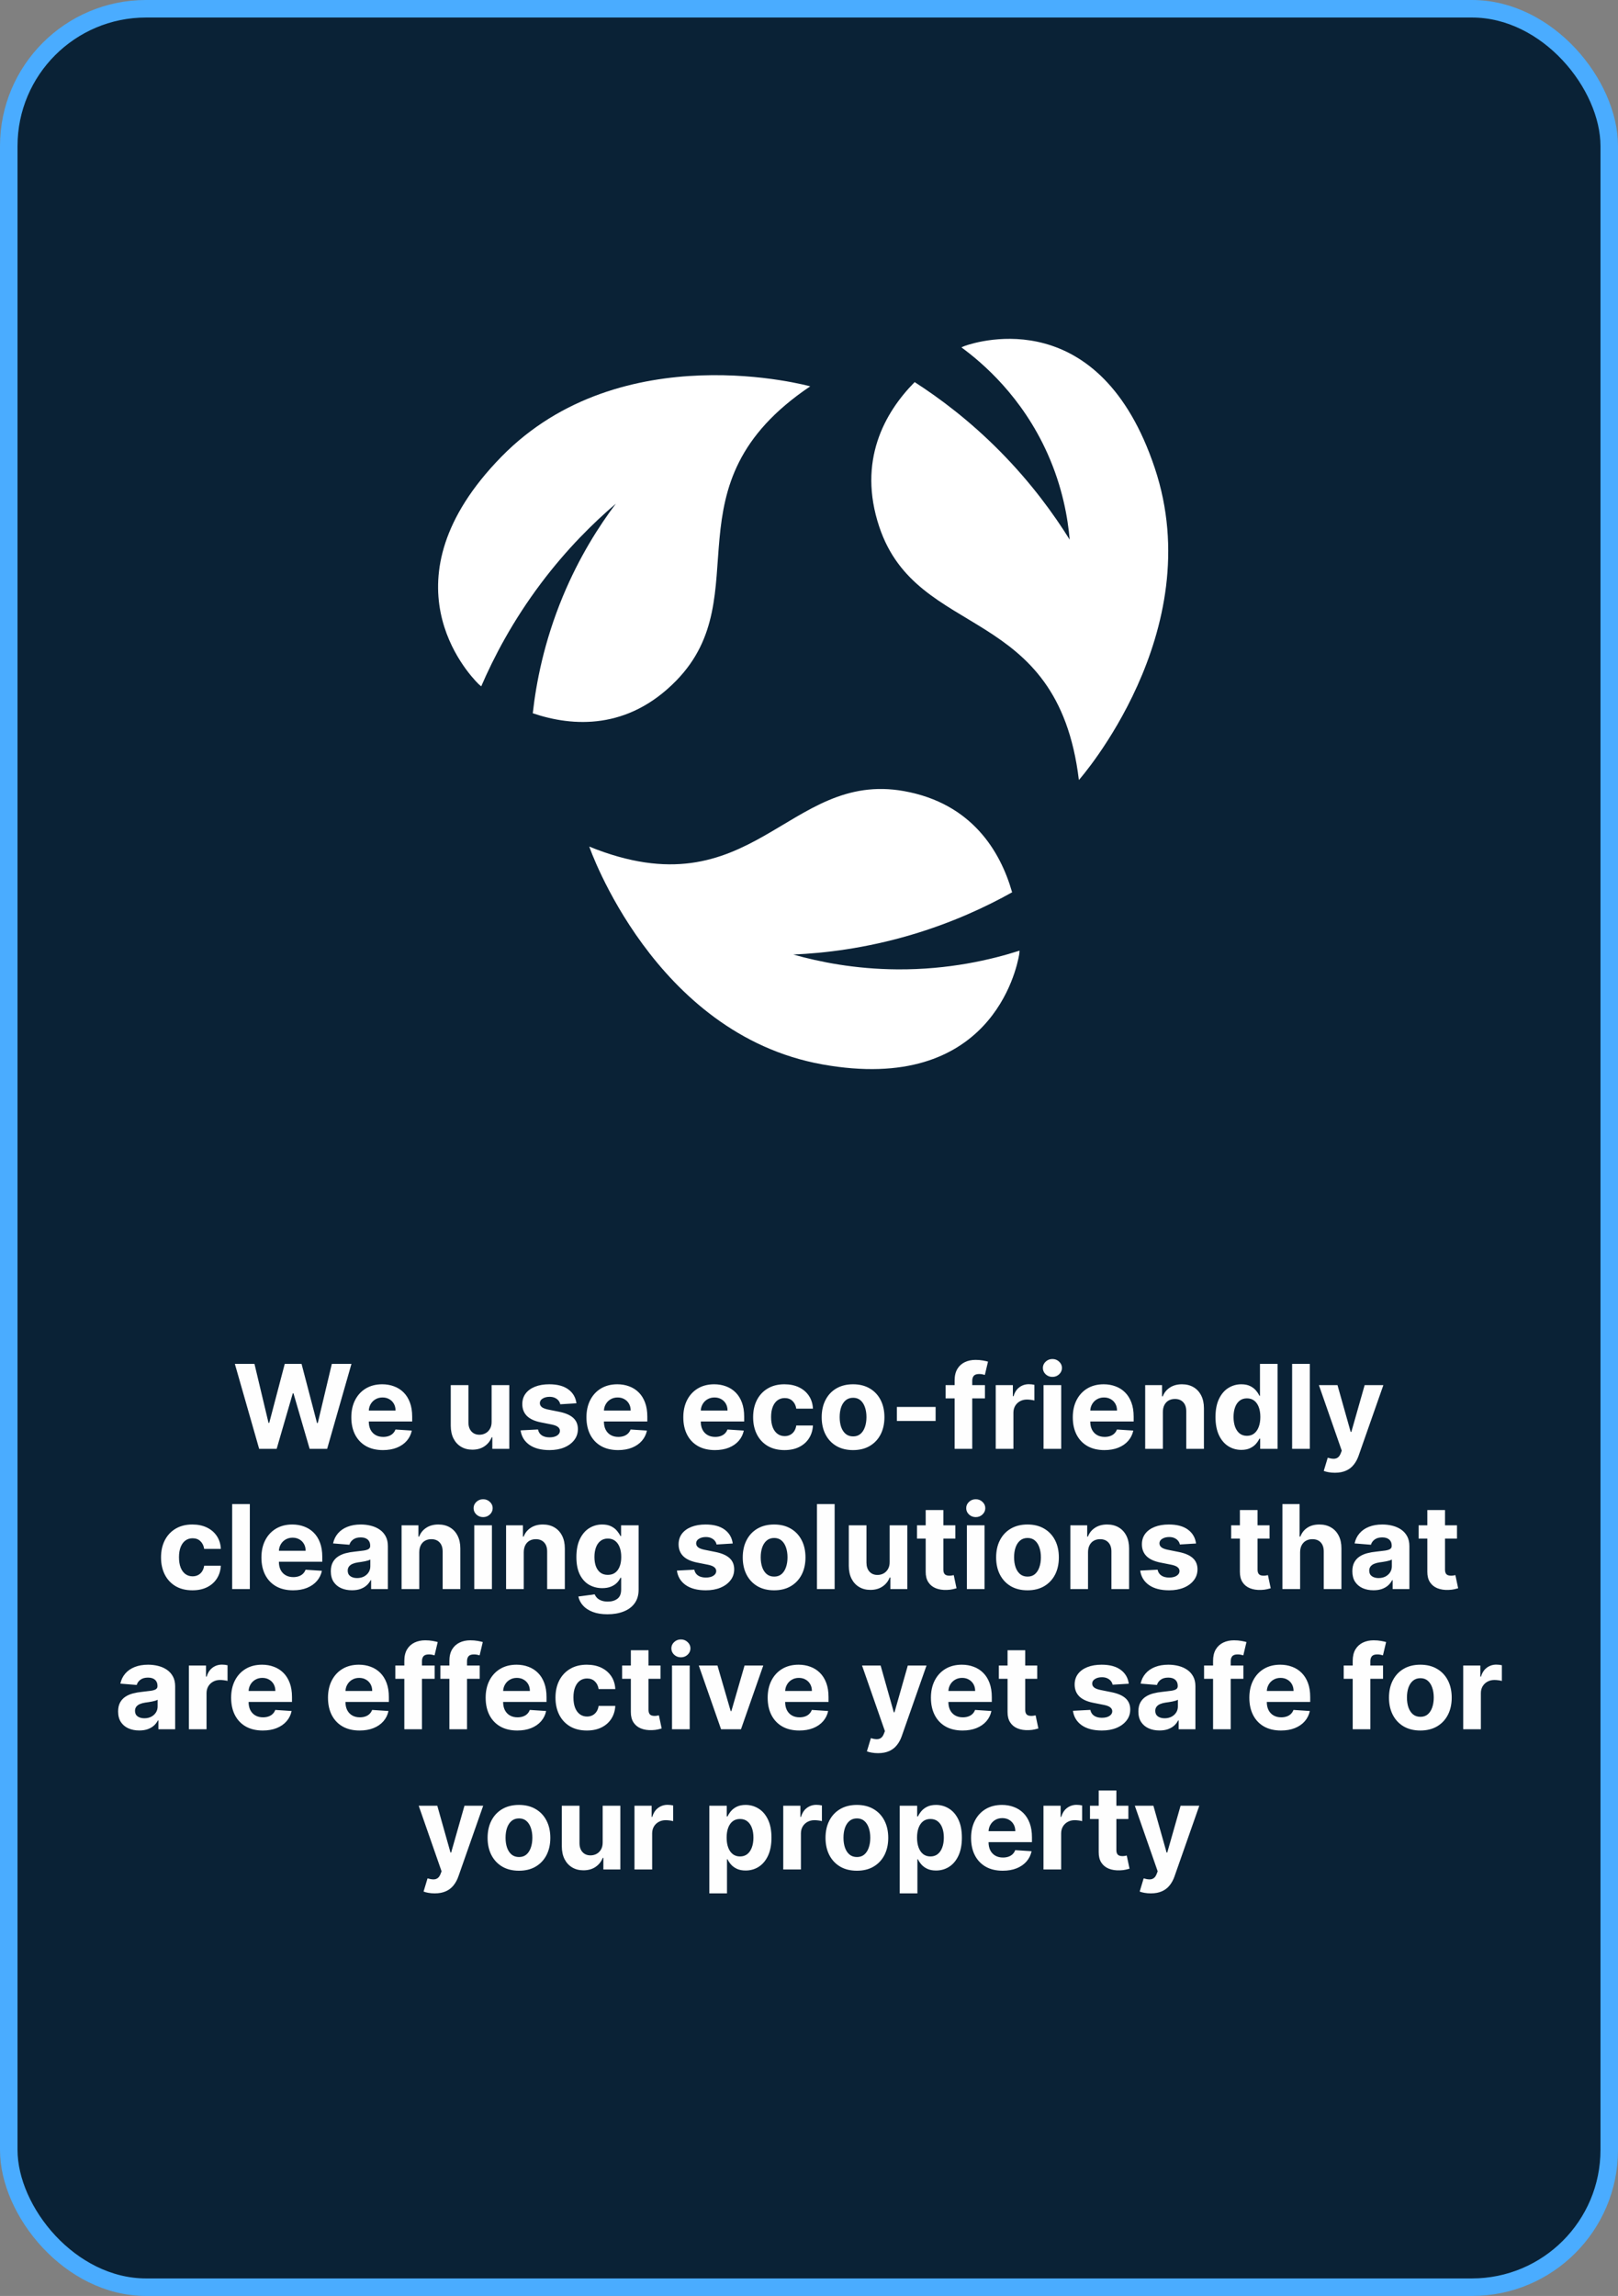 <svg width="277" height="393" viewBox="0 0 277 393" fill="none" xmlns="http://www.w3.org/2000/svg">
<rect x="0" y="0" width="277" height="393" fill="#808080" stroke="none"/>
<rect x="1.5" y="1.5" width="274" height="390" rx="23.5" fill="#0A2236" stroke="#4AACFF" stroke-width="3"/>
<path d="M44.367 248L40.205 233.455H43.564L45.972 243.561H46.092L48.749 233.455H51.625L54.274 243.582H54.402L56.81 233.455H60.169L56.007 248H53.01L50.24 238.49H50.126L47.364 248H44.367ZM65.558 248.213C64.436 248.213 63.47 247.986 62.66 247.531C61.855 247.072 61.235 246.423 60.799 245.585C60.364 244.742 60.146 243.746 60.146 242.595C60.146 241.473 60.364 240.488 60.799 239.641C61.235 238.793 61.848 238.133 62.639 237.659C63.434 237.186 64.367 236.949 65.437 236.949C66.157 236.949 66.827 237.065 67.447 237.297C68.072 237.524 68.617 237.867 69.081 238.327C69.549 238.786 69.914 239.364 70.174 240.06C70.435 240.751 70.565 241.561 70.565 242.489V243.32H61.353V241.445H67.717C67.717 241.009 67.622 240.623 67.433 240.287C67.243 239.951 66.981 239.688 66.644 239.499C66.313 239.304 65.927 239.207 65.487 239.207C65.028 239.207 64.62 239.314 64.265 239.527C63.915 239.735 63.64 240.017 63.441 240.372C63.242 240.723 63.141 241.113 63.136 241.544V243.327C63.136 243.866 63.235 244.333 63.434 244.726C63.638 245.119 63.924 245.422 64.294 245.635C64.663 245.848 65.101 245.955 65.608 245.955C65.944 245.955 66.251 245.907 66.531 245.812C66.81 245.718 67.049 245.576 67.248 245.386C67.447 245.197 67.599 244.965 67.703 244.69L70.501 244.875C70.359 245.547 70.068 246.134 69.627 246.636C69.192 247.134 68.628 247.522 67.937 247.801C67.251 248.076 66.457 248.213 65.558 248.213ZM84.164 243.355V237.091H87.19V248H84.285V246.018H84.171C83.925 246.658 83.515 247.171 82.942 247.56C82.374 247.948 81.681 248.142 80.862 248.142C80.132 248.142 79.491 247.976 78.937 247.645C78.383 247.313 77.95 246.842 77.637 246.232C77.329 245.621 77.173 244.889 77.168 244.037V237.091H80.194V243.497C80.199 244.141 80.371 244.65 80.712 245.024C81.053 245.398 81.51 245.585 82.083 245.585C82.448 245.585 82.789 245.502 83.106 245.337C83.423 245.166 83.679 244.915 83.873 244.584C84.072 244.252 84.169 243.843 84.164 243.355ZM98.686 240.202L95.916 240.372C95.869 240.135 95.767 239.922 95.611 239.733C95.455 239.539 95.249 239.385 94.993 239.271C94.742 239.153 94.442 239.094 94.091 239.094C93.623 239.094 93.227 239.193 92.905 239.392C92.583 239.586 92.422 239.847 92.422 240.173C92.422 240.434 92.526 240.654 92.735 240.834C92.943 241.014 93.3 241.158 93.807 241.267L95.782 241.665C96.842 241.883 97.633 242.233 98.154 242.716C98.675 243.199 98.935 243.833 98.935 244.619C98.935 245.334 98.724 245.962 98.303 246.501C97.886 247.041 97.313 247.463 96.584 247.766C95.86 248.064 95.024 248.213 94.077 248.213C92.633 248.213 91.482 247.912 90.625 247.311C89.773 246.705 89.274 245.881 89.127 244.839L92.103 244.683C92.193 245.124 92.41 245.46 92.756 245.692C93.102 245.919 93.544 246.033 94.084 246.033C94.615 246.033 95.041 245.931 95.363 245.727C95.689 245.519 95.855 245.251 95.86 244.925C95.855 244.65 95.739 244.425 95.512 244.25C95.284 244.07 94.934 243.933 94.461 243.838L92.571 243.462C91.506 243.249 90.713 242.879 90.192 242.354C89.676 241.828 89.418 241.158 89.418 240.344C89.418 239.643 89.607 239.039 89.986 238.533C90.37 238.026 90.907 237.635 91.598 237.361C92.294 237.086 93.109 236.949 94.041 236.949C95.419 236.949 96.504 237.24 97.294 237.822C98.09 238.405 98.554 239.198 98.686 240.202ZM105.812 248.213C104.69 248.213 103.724 247.986 102.914 247.531C102.109 247.072 101.489 246.423 101.053 245.585C100.618 244.742 100.4 243.746 100.4 242.595C100.4 241.473 100.618 240.488 101.053 239.641C101.489 238.793 102.102 238.133 102.893 237.659C103.688 237.186 104.621 236.949 105.691 236.949C106.411 236.949 107.081 237.065 107.701 237.297C108.326 237.524 108.871 237.867 109.335 238.327C109.803 238.786 110.168 239.364 110.428 240.06C110.689 240.751 110.819 241.561 110.819 242.489V243.32H101.607V241.445H107.971C107.971 241.009 107.876 240.623 107.687 240.287C107.497 239.951 107.235 239.688 106.898 239.499C106.567 239.304 106.181 239.207 105.741 239.207C105.281 239.207 104.874 239.314 104.519 239.527C104.169 239.735 103.894 240.017 103.695 240.372C103.496 240.723 103.395 241.113 103.39 241.544V243.327C103.39 243.866 103.489 244.333 103.688 244.726C103.892 245.119 104.178 245.422 104.548 245.635C104.917 245.848 105.355 245.955 105.862 245.955C106.198 245.955 106.505 245.907 106.785 245.812C107.064 245.718 107.303 245.576 107.502 245.386C107.701 245.197 107.853 244.965 107.957 244.69L110.755 244.875C110.613 245.547 110.322 246.134 109.881 246.636C109.446 247.134 108.882 247.522 108.191 247.801C107.504 248.076 106.711 248.213 105.812 248.213ZM122.394 248.213C121.272 248.213 120.306 247.986 119.496 247.531C118.691 247.072 118.071 246.423 117.635 245.585C117.2 244.742 116.982 243.746 116.982 242.595C116.982 241.473 117.2 240.488 117.635 239.641C118.071 238.793 118.684 238.133 119.475 237.659C120.27 237.186 121.203 236.949 122.273 236.949C122.993 236.949 123.663 237.065 124.283 237.297C124.908 237.524 125.453 237.867 125.917 238.327C126.385 238.786 126.75 239.364 127.01 240.06C127.271 240.751 127.401 241.561 127.401 242.489V243.32H118.189V241.445H124.553C124.553 241.009 124.458 240.623 124.269 240.287C124.079 239.951 123.817 239.688 123.48 239.499C123.149 239.304 122.763 239.207 122.323 239.207C121.864 239.207 121.456 239.314 121.101 239.527C120.751 239.735 120.476 240.017 120.277 240.372C120.078 240.723 119.977 241.113 119.972 241.544V243.327C119.972 243.866 120.071 244.333 120.27 244.726C120.474 245.119 120.76 245.422 121.13 245.635C121.499 245.848 121.937 245.955 122.444 245.955C122.78 245.955 123.087 245.907 123.367 245.812C123.646 245.718 123.885 245.576 124.084 245.386C124.283 245.197 124.435 244.965 124.539 244.69L127.337 244.875C127.195 245.547 126.904 246.134 126.463 246.636C126.028 247.134 125.464 247.522 124.773 247.801C124.087 248.076 123.293 248.213 122.394 248.213ZM134.304 248.213C133.187 248.213 132.226 247.976 131.421 247.503C130.621 247.025 130.005 246.362 129.574 245.514C129.148 244.667 128.935 243.691 128.935 242.588C128.935 241.471 129.15 240.491 129.581 239.648C130.017 238.8 130.635 238.14 131.435 237.666C132.235 237.188 133.187 236.949 134.29 236.949C135.242 236.949 136.075 237.122 136.79 237.467C137.505 237.813 138.071 238.298 138.488 238.923C138.904 239.548 139.134 240.282 139.176 241.125H136.321C136.241 240.58 136.028 240.143 135.682 239.811C135.341 239.475 134.894 239.307 134.34 239.307C133.871 239.307 133.462 239.435 133.111 239.69C132.766 239.941 132.496 240.308 132.301 240.791C132.107 241.274 132.01 241.859 132.01 242.545C132.01 243.241 132.105 243.833 132.294 244.321C132.489 244.809 132.761 245.18 133.111 245.436C133.462 245.692 133.871 245.82 134.34 245.82C134.685 245.82 134.996 245.749 135.27 245.607C135.55 245.464 135.779 245.259 135.959 244.989C136.144 244.714 136.265 244.385 136.321 244.001H139.176C139.129 244.835 138.902 245.569 138.495 246.203C138.092 246.833 137.536 247.325 136.826 247.68C136.115 248.036 135.275 248.213 134.304 248.213ZM146.043 248.213C144.939 248.213 143.985 247.979 143.18 247.51C142.38 247.036 141.762 246.378 141.327 245.536C140.891 244.688 140.673 243.705 140.673 242.588C140.673 241.461 140.891 240.476 141.327 239.634C141.762 238.786 142.38 238.128 143.18 237.659C143.985 237.186 144.939 236.949 146.043 236.949C147.146 236.949 148.098 237.186 148.898 237.659C149.703 238.128 150.323 238.786 150.759 239.634C151.194 240.476 151.412 241.461 151.412 242.588C151.412 243.705 151.194 244.688 150.759 245.536C150.323 246.378 149.703 247.036 148.898 247.51C148.098 247.979 147.146 248.213 146.043 248.213ZM146.057 245.869C146.559 245.869 146.978 245.727 147.314 245.443C147.65 245.154 147.903 244.761 148.074 244.264C148.249 243.767 148.337 243.201 148.337 242.567C148.337 241.932 148.249 241.366 148.074 240.869C147.903 240.372 147.65 239.979 147.314 239.69C146.978 239.402 146.559 239.257 146.057 239.257C145.55 239.257 145.124 239.402 144.778 239.69C144.438 239.979 144.179 240.372 144.004 240.869C143.834 241.366 143.749 241.932 143.749 242.567C143.749 243.201 143.834 243.767 144.004 244.264C144.179 244.761 144.438 245.154 144.778 245.443C145.124 245.727 145.55 245.869 146.057 245.869ZM160.176 240.827V243.227H153.543V240.827H160.176ZM168.621 237.091V239.364H161.888V237.091H168.621ZM163.429 248V236.303C163.429 235.512 163.583 234.856 163.891 234.335C164.203 233.814 164.629 233.424 165.169 233.163C165.709 232.903 166.322 232.773 167.009 232.773C167.473 232.773 167.896 232.808 168.28 232.879C168.668 232.95 168.957 233.014 169.146 233.071L168.607 235.344C168.488 235.306 168.341 235.27 168.166 235.237C167.996 235.204 167.821 235.188 167.641 235.188C167.196 235.188 166.885 235.292 166.71 235.5C166.535 235.704 166.447 235.99 166.447 236.359V248H163.429ZM170.469 248V237.091H173.402V238.994H173.516C173.715 238.317 174.049 237.806 174.517 237.46C174.986 237.11 175.526 236.935 176.137 236.935C176.288 236.935 176.452 236.944 176.627 236.963C176.802 236.982 176.956 237.008 177.088 237.041V239.726C176.946 239.683 176.75 239.645 176.499 239.612C176.248 239.579 176.018 239.562 175.81 239.562C175.365 239.562 174.967 239.66 174.617 239.854C174.271 240.043 173.997 240.308 173.793 240.649C173.594 240.99 173.495 241.383 173.495 241.828V248H170.469ZM178.653 248V237.091H181.678V248H178.653ZM180.173 235.685C179.723 235.685 179.337 235.536 179.015 235.237C178.698 234.934 178.539 234.572 178.539 234.151C178.539 233.734 178.698 233.376 179.015 233.078C179.337 232.775 179.723 232.624 180.173 232.624C180.622 232.624 181.006 232.775 181.323 233.078C181.645 233.376 181.806 233.734 181.806 234.151C181.806 234.572 181.645 234.934 181.323 235.237C181.006 235.536 180.622 235.685 180.173 235.685ZM189.074 248.213C187.951 248.213 186.985 247.986 186.176 247.531C185.371 247.072 184.751 246.423 184.315 245.585C183.879 244.742 183.662 243.746 183.662 242.595C183.662 241.473 183.879 240.488 184.315 239.641C184.751 238.793 185.364 238.133 186.154 237.659C186.95 237.186 187.883 236.949 188.953 236.949C189.672 236.949 190.342 237.065 190.963 237.297C191.588 237.524 192.132 237.867 192.596 238.327C193.065 238.786 193.43 239.364 193.69 240.06C193.95 240.751 194.081 241.561 194.081 242.489V243.32H184.869V241.445H191.233C191.233 241.009 191.138 240.623 190.949 240.287C190.759 239.951 190.496 239.688 190.16 239.499C189.829 239.304 189.443 239.207 189.002 239.207C188.543 239.207 188.136 239.314 187.781 239.527C187.431 239.735 187.156 240.017 186.957 240.372C186.758 240.723 186.656 241.113 186.652 241.544V243.327C186.652 243.866 186.751 244.333 186.95 244.726C187.154 245.119 187.44 245.422 187.809 245.635C188.179 245.848 188.617 245.955 189.123 245.955C189.459 245.955 189.767 245.907 190.047 245.812C190.326 245.718 190.565 245.576 190.764 245.386C190.963 245.197 191.114 244.965 191.218 244.69L194.017 244.875C193.875 245.547 193.583 246.134 193.143 246.636C192.708 247.134 192.144 247.522 191.453 247.801C190.766 248.076 189.973 248.213 189.074 248.213ZM199.081 241.693V248H196.055V237.091H198.939V239.016H199.066C199.308 238.381 199.713 237.879 200.281 237.51C200.849 237.136 201.538 236.949 202.348 236.949C203.105 236.949 203.766 237.115 204.329 237.446C204.893 237.777 205.331 238.251 205.643 238.866C205.956 239.477 206.112 240.206 206.112 241.054V248H203.086V241.594C203.091 240.926 202.921 240.405 202.575 240.031C202.229 239.652 201.753 239.463 201.147 239.463C200.74 239.463 200.38 239.551 200.068 239.726C199.76 239.901 199.519 240.157 199.343 240.493C199.173 240.824 199.085 241.224 199.081 241.693ZM212.516 248.178C211.688 248.178 210.937 247.964 210.265 247.538C209.597 247.107 209.067 246.475 208.674 245.642C208.286 244.804 208.092 243.777 208.092 242.56C208.092 241.31 208.293 240.27 208.695 239.442C209.098 238.608 209.633 237.986 210.3 237.574C210.973 237.157 211.709 236.949 212.509 236.949C213.12 236.949 213.629 237.053 214.036 237.261C214.448 237.465 214.78 237.721 215.031 238.028C215.286 238.331 215.48 238.63 215.613 238.923H215.705V233.455H218.724V248H215.741V246.253H215.613C215.471 246.556 215.27 246.857 215.009 247.155C214.754 247.448 214.42 247.692 214.008 247.886C213.601 248.08 213.103 248.178 212.516 248.178ZM213.475 245.77C213.963 245.77 214.375 245.637 214.711 245.372C215.052 245.102 215.312 244.726 215.492 244.243C215.677 243.76 215.769 243.194 215.769 242.545C215.769 241.897 215.679 241.333 215.499 240.855C215.319 240.377 215.059 240.008 214.718 239.747C214.377 239.487 213.963 239.357 213.475 239.357C212.978 239.357 212.559 239.491 212.218 239.761C211.877 240.031 211.619 240.405 211.444 240.884C211.269 241.362 211.181 241.916 211.181 242.545C211.181 243.18 211.269 243.741 211.444 244.229C211.624 244.712 211.882 245.09 212.218 245.365C212.559 245.635 212.978 245.77 213.475 245.77ZM224.237 233.455V248H221.211V233.455H224.237ZM228.528 252.091C228.145 252.091 227.785 252.06 227.449 251.999C227.117 251.942 226.843 251.868 226.625 251.778L227.307 249.52C227.662 249.629 227.982 249.688 228.266 249.697C228.554 249.707 228.803 249.641 229.011 249.499C229.224 249.357 229.397 249.115 229.53 248.774L229.707 248.312L225.794 237.091H228.976L231.234 245.102H231.348L233.628 237.091H236.831L232.591 249.179C232.387 249.766 232.11 250.277 231.76 250.713C231.414 251.153 230.976 251.492 230.446 251.729C229.916 251.97 229.277 252.091 228.528 252.091ZM32.937 272.213C31.82 272.213 30.858 271.976 30.054 271.503C29.253 271.025 28.638 270.362 28.207 269.514C27.781 268.667 27.568 267.691 27.568 266.588C27.568 265.471 27.783 264.491 28.214 263.648C28.65 262.8 29.268 262.14 30.068 261.666C30.868 261.188 31.82 260.949 32.923 260.949C33.875 260.949 34.708 261.122 35.423 261.467C36.138 261.813 36.704 262.298 37.12 262.923C37.537 263.548 37.767 264.282 37.809 265.125H34.954C34.874 264.58 34.661 264.143 34.315 263.811C33.974 263.475 33.527 263.307 32.973 263.307C32.504 263.307 32.094 263.435 31.744 263.69C31.398 263.941 31.128 264.308 30.934 264.791C30.74 265.274 30.643 265.859 30.643 266.545C30.643 267.241 30.738 267.833 30.927 268.321C31.121 268.809 31.394 269.18 31.744 269.436C32.094 269.692 32.504 269.82 32.973 269.82C33.318 269.82 33.628 269.749 33.903 269.607C34.182 269.464 34.412 269.259 34.592 268.989C34.777 268.714 34.897 268.385 34.954 268.001H37.809C37.762 268.835 37.535 269.569 37.127 270.203C36.725 270.833 36.169 271.325 35.459 271.68C34.748 272.036 33.908 272.213 32.937 272.213ZM42.772 257.455V272H39.746V257.455H42.772ZM50.167 272.213C49.045 272.213 48.079 271.986 47.27 271.531C46.465 271.072 45.844 270.423 45.409 269.585C44.973 268.742 44.755 267.746 44.755 266.595C44.755 265.473 44.973 264.488 45.409 263.641C45.844 262.793 46.458 262.133 47.248 261.659C48.044 261.186 48.976 260.949 50.047 260.949C50.766 260.949 51.436 261.065 52.056 261.297C52.681 261.524 53.226 261.867 53.69 262.327C54.159 262.786 54.523 263.364 54.784 264.06C55.044 264.751 55.174 265.561 55.174 266.489V267.32H45.963V265.445H52.326C52.326 265.009 52.232 264.623 52.042 264.287C51.853 263.951 51.59 263.688 51.254 263.499C50.922 263.304 50.537 263.207 50.096 263.207C49.637 263.207 49.23 263.314 48.875 263.527C48.524 263.735 48.25 264.017 48.051 264.372C47.852 264.723 47.75 265.113 47.745 265.544V267.327C47.745 267.866 47.845 268.333 48.044 268.726C48.247 269.119 48.534 269.422 48.903 269.635C49.272 269.848 49.71 269.955 50.217 269.955C50.553 269.955 50.861 269.907 51.14 269.812C51.42 269.718 51.659 269.576 51.858 269.386C52.056 269.197 52.208 268.965 52.312 268.69L55.11 268.875C54.968 269.547 54.677 270.134 54.237 270.636C53.801 271.134 53.238 271.522 52.547 271.801C51.86 272.076 51.067 272.213 50.167 272.213ZM60.26 272.206C59.564 272.206 58.943 272.085 58.399 271.844C57.854 271.598 57.423 271.235 57.106 270.757C56.794 270.274 56.637 269.673 56.637 268.953C56.637 268.347 56.749 267.838 56.971 267.426C57.194 267.014 57.497 266.683 57.88 266.432C58.264 266.181 58.7 265.991 59.187 265.864C59.68 265.736 60.196 265.646 60.735 265.594C61.37 265.527 61.881 265.466 62.27 265.409C62.658 265.348 62.94 265.258 63.115 265.139C63.29 265.021 63.377 264.846 63.377 264.614V264.571C63.377 264.121 63.235 263.773 62.951 263.527C62.672 263.281 62.274 263.158 61.758 263.158C61.214 263.158 60.78 263.278 60.459 263.52C60.136 263.757 59.923 264.055 59.819 264.415L57.021 264.188C57.163 263.525 57.442 262.952 57.859 262.469C58.276 261.981 58.813 261.607 59.471 261.347C60.134 261.081 60.901 260.949 61.772 260.949C62.378 260.949 62.959 261.02 63.512 261.162C64.071 261.304 64.566 261.524 64.997 261.822C65.432 262.121 65.776 262.504 66.027 262.973C66.278 263.437 66.403 263.993 66.403 264.642V272H63.534V270.487H63.449C63.273 270.828 63.039 271.129 62.745 271.389C62.452 271.645 62.099 271.846 61.687 271.993C61.275 272.135 60.799 272.206 60.26 272.206ZM61.126 270.118C61.571 270.118 61.964 270.03 62.305 269.855C62.646 269.675 62.913 269.434 63.108 269.131C63.302 268.828 63.399 268.484 63.399 268.101V266.943C63.304 267.005 63.174 267.062 63.008 267.114C62.847 267.161 62.665 267.206 62.461 267.249C62.258 267.286 62.054 267.322 61.85 267.355C61.647 267.384 61.462 267.41 61.297 267.433C60.941 267.485 60.631 267.568 60.366 267.682C60.101 267.795 59.895 267.949 59.748 268.143C59.601 268.333 59.528 268.57 59.528 268.854C59.528 269.266 59.677 269.58 59.975 269.798C60.279 270.011 60.662 270.118 61.126 270.118ZM71.776 265.693V272H68.75V261.091H71.634V263.016H71.762C72.003 262.381 72.408 261.879 72.976 261.51C73.544 261.136 74.233 260.949 75.043 260.949C75.8 260.949 76.461 261.115 77.025 261.446C77.588 261.777 78.026 262.251 78.338 262.866C78.651 263.477 78.807 264.206 78.807 265.054V272H75.782V265.594C75.786 264.926 75.616 264.405 75.27 264.031C74.925 263.652 74.449 263.463 73.843 263.463C73.436 263.463 73.076 263.551 72.763 263.726C72.455 263.901 72.214 264.157 72.039 264.493C71.868 264.824 71.781 265.224 71.776 265.693ZM81.192 272V261.091H84.217V272H81.192ZM82.712 259.685C82.262 259.685 81.876 259.536 81.554 259.237C81.237 258.934 81.078 258.572 81.078 258.151C81.078 257.734 81.237 257.376 81.554 257.078C81.876 256.775 82.262 256.624 82.712 256.624C83.162 256.624 83.545 256.775 83.862 257.078C84.184 257.376 84.345 257.734 84.345 258.151C84.345 258.572 84.184 258.934 83.862 259.237C83.545 259.536 83.162 259.685 82.712 259.685ZM89.666 265.693V272H86.641V261.091H89.525V263.016H89.652C89.894 262.381 90.299 261.879 90.867 261.51C91.435 261.136 92.124 260.949 92.934 260.949C93.691 260.949 94.352 261.115 94.915 261.446C95.479 261.777 95.916 262.251 96.229 262.866C96.541 263.477 96.698 264.206 96.698 265.054V272H93.672V265.594C93.677 264.926 93.507 264.405 93.161 264.031C92.815 263.652 92.339 263.463 91.733 263.463C91.326 263.463 90.966 263.551 90.654 263.726C90.346 263.901 90.105 264.157 89.929 264.493C89.759 264.824 89.671 265.224 89.666 265.693ZM103.997 276.318C103.017 276.318 102.177 276.183 101.476 275.913C100.78 275.648 100.226 275.286 99.814 274.827C99.402 274.367 99.135 273.851 99.011 273.278L101.81 272.902C101.895 273.12 102.03 273.323 102.214 273.513C102.399 273.702 102.643 273.854 102.946 273.967C103.254 274.086 103.628 274.145 104.068 274.145C104.726 274.145 105.268 273.984 105.695 273.662C106.125 273.345 106.341 272.812 106.341 272.064V270.068H106.213C106.08 270.371 105.882 270.658 105.616 270.928C105.351 271.197 105.01 271.418 104.594 271.588C104.177 271.759 103.68 271.844 103.102 271.844C102.283 271.844 101.537 271.654 100.865 271.276C100.197 270.892 99.665 270.307 99.267 269.521C98.874 268.731 98.678 267.732 98.678 266.524C98.678 265.288 98.879 264.256 99.281 263.428C99.684 262.599 100.219 261.979 100.886 261.567C101.559 261.155 102.295 260.949 103.095 260.949C103.706 260.949 104.217 261.053 104.629 261.261C105.041 261.465 105.373 261.721 105.624 262.028C105.879 262.331 106.076 262.63 106.213 262.923H106.327V261.091H109.331V272.107C109.331 273.035 109.104 273.811 108.649 274.436C108.195 275.061 107.565 275.53 106.76 275.842C105.96 276.16 105.039 276.318 103.997 276.318ZM104.061 269.571C104.549 269.571 104.961 269.45 105.297 269.209C105.638 268.963 105.898 268.612 106.078 268.158C106.263 267.698 106.355 267.149 106.355 266.51C106.355 265.871 106.265 265.317 106.085 264.848C105.905 264.375 105.645 264.008 105.304 263.747C104.963 263.487 104.549 263.357 104.061 263.357C103.564 263.357 103.145 263.491 102.804 263.761C102.463 264.027 102.205 264.396 102.03 264.869C101.855 265.343 101.767 265.89 101.767 266.51C101.767 267.14 101.855 267.684 102.03 268.143C102.21 268.598 102.468 268.951 102.804 269.202C103.145 269.448 103.564 269.571 104.061 269.571ZM125.444 264.202L122.674 264.372C122.627 264.135 122.525 263.922 122.369 263.733C122.213 263.539 122.007 263.385 121.751 263.271C121.5 263.153 121.199 263.094 120.849 263.094C120.38 263.094 119.985 263.193 119.663 263.392C119.341 263.586 119.18 263.847 119.18 264.173C119.18 264.434 119.284 264.654 119.493 264.834C119.701 265.014 120.058 265.158 120.565 265.267L122.539 265.665C123.6 265.883 124.391 266.233 124.912 266.716C125.432 267.199 125.693 267.833 125.693 268.619C125.693 269.334 125.482 269.962 125.061 270.501C124.644 271.041 124.071 271.463 123.342 271.766C122.618 272.064 121.782 272.213 120.835 272.213C119.391 272.213 118.24 271.912 117.383 271.311C116.531 270.705 116.031 269.881 115.885 268.839L118.86 268.683C118.95 269.124 119.168 269.46 119.514 269.692C119.859 269.919 120.302 270.033 120.842 270.033C121.372 270.033 121.798 269.931 122.12 269.727C122.447 269.519 122.613 269.251 122.618 268.925C122.613 268.65 122.497 268.425 122.27 268.25C122.042 268.07 121.692 267.933 121.218 267.838L119.329 267.462C118.264 267.249 117.471 266.879 116.95 266.354C116.434 265.828 116.176 265.158 116.176 264.344C116.176 263.643 116.365 263.039 116.744 262.533C117.127 262.026 117.665 261.635 118.356 261.361C119.052 261.086 119.867 260.949 120.799 260.949C122.177 260.949 123.261 261.24 124.052 261.822C124.848 262.405 125.312 263.198 125.444 264.202ZM132.527 272.213C131.424 272.213 130.47 271.979 129.665 271.51C128.865 271.036 128.247 270.378 127.811 269.536C127.375 268.688 127.158 267.705 127.158 266.588C127.158 265.461 127.375 264.476 127.811 263.634C128.247 262.786 128.865 262.128 129.665 261.659C130.47 261.186 131.424 260.949 132.527 260.949C133.63 260.949 134.582 261.186 135.382 261.659C136.187 262.128 136.807 262.786 137.243 263.634C137.679 264.476 137.896 265.461 137.896 266.588C137.896 267.705 137.679 268.688 137.243 269.536C136.807 270.378 136.187 271.036 135.382 271.51C134.582 271.979 133.63 272.213 132.527 272.213ZM132.541 269.869C133.043 269.869 133.462 269.727 133.798 269.443C134.134 269.154 134.388 268.761 134.558 268.264C134.733 267.767 134.821 267.201 134.821 266.567C134.821 265.932 134.733 265.366 134.558 264.869C134.388 264.372 134.134 263.979 133.798 263.69C133.462 263.402 133.043 263.257 132.541 263.257C132.035 263.257 131.608 263.402 131.263 263.69C130.922 263.979 130.664 264.372 130.489 264.869C130.318 265.366 130.233 265.932 130.233 266.567C130.233 267.201 130.318 267.767 130.489 268.264C130.664 268.761 130.922 269.154 131.263 269.443C131.608 269.727 132.035 269.869 132.541 269.869ZM142.889 257.455V272H139.864V257.455H142.889ZM152.309 267.355V261.091H155.334V272H152.429V270.018H152.316C152.069 270.658 151.66 271.171 151.087 271.56C150.519 271.948 149.825 272.142 149.006 272.142C148.277 272.142 147.635 271.976 147.081 271.645C146.527 271.313 146.094 270.842 145.782 270.232C145.474 269.621 145.318 268.889 145.313 268.037V261.091H148.338V267.497C148.343 268.141 148.516 268.65 148.857 269.024C149.198 269.398 149.655 269.585 150.228 269.585C150.592 269.585 150.933 269.502 151.25 269.337C151.568 269.166 151.823 268.915 152.017 268.584C152.216 268.252 152.313 267.843 152.309 267.355ZM163.557 261.091V263.364H156.987V261.091H163.557ZM158.479 258.477H161.504V268.648C161.504 268.927 161.547 269.145 161.632 269.301C161.717 269.453 161.836 269.559 161.987 269.621C162.143 269.682 162.323 269.713 162.527 269.713C162.669 269.713 162.811 269.701 162.953 269.678C163.095 269.649 163.204 269.628 163.28 269.614L163.756 271.865C163.604 271.912 163.391 271.967 163.116 272.028C162.842 272.095 162.508 272.135 162.115 272.149C161.386 272.178 160.747 272.08 160.197 271.858C159.653 271.635 159.229 271.29 158.926 270.821C158.623 270.352 158.474 269.76 158.479 269.045V258.477ZM165.528 272V261.091H168.553V272H165.528ZM167.048 259.685C166.598 259.685 166.212 259.536 165.89 259.237C165.573 258.934 165.414 258.572 165.414 258.151C165.414 257.734 165.573 257.376 165.89 257.078C166.212 256.775 166.598 256.624 167.048 256.624C167.497 256.624 167.881 256.775 168.198 257.078C168.52 257.376 168.681 257.734 168.681 258.151C168.681 258.572 168.52 258.934 168.198 259.237C167.881 259.536 167.497 259.685 167.048 259.685ZM175.906 272.213C174.803 272.213 173.849 271.979 173.044 271.51C172.243 271.036 171.626 270.378 171.19 269.536C170.754 268.688 170.537 267.705 170.537 266.588C170.537 265.461 170.754 264.476 171.19 263.634C171.626 262.786 172.243 262.128 173.044 261.659C173.849 261.186 174.803 260.949 175.906 260.949C177.009 260.949 177.961 261.186 178.761 261.659C179.566 262.128 180.186 262.786 180.622 263.634C181.057 264.476 181.275 265.461 181.275 266.588C181.275 267.705 181.057 268.688 180.622 269.536C180.186 270.378 179.566 271.036 178.761 271.51C177.961 271.979 177.009 272.213 175.906 272.213ZM175.92 269.869C176.422 269.869 176.841 269.727 177.177 269.443C177.513 269.154 177.767 268.761 177.937 268.264C178.112 267.767 178.2 267.201 178.2 266.567C178.2 265.932 178.112 265.366 177.937 264.869C177.767 264.372 177.513 263.979 177.177 263.69C176.841 263.402 176.422 263.257 175.92 263.257C175.413 263.257 174.987 263.402 174.642 263.69C174.301 263.979 174.043 264.372 173.868 264.869C173.697 265.366 173.612 265.932 173.612 266.567C173.612 267.201 173.697 267.767 173.868 268.264C174.043 268.761 174.301 269.154 174.642 269.443C174.987 269.727 175.413 269.869 175.92 269.869ZM186.268 265.693V272H183.243V261.091H186.126V263.016H186.254C186.495 262.381 186.9 261.879 187.468 261.51C188.037 261.136 188.725 260.949 189.535 260.949C190.293 260.949 190.953 261.115 191.517 261.446C192.08 261.777 192.518 262.251 192.831 262.866C193.143 263.477 193.299 264.206 193.299 265.054V272H190.274V265.594C190.279 264.926 190.108 264.405 189.762 264.031C189.417 263.652 188.941 263.463 188.335 263.463C187.928 263.463 187.568 263.551 187.255 263.726C186.948 263.901 186.706 264.157 186.531 264.493C186.36 264.824 186.273 265.224 186.268 265.693ZM204.761 264.202L201.991 264.372C201.943 264.135 201.842 263.922 201.685 263.733C201.529 263.539 201.323 263.385 201.067 263.271C200.817 263.153 200.516 263.094 200.165 263.094C199.697 263.094 199.301 263.193 198.979 263.392C198.657 263.586 198.496 263.847 198.496 264.173C198.496 264.434 198.601 264.654 198.809 264.834C199.017 265.014 199.375 265.158 199.881 265.267L201.856 265.665C202.916 265.883 203.707 266.233 204.228 266.716C204.749 267.199 205.009 267.833 205.009 268.619C205.009 269.334 204.799 269.962 204.377 270.501C203.96 271.041 203.388 271.463 202.658 271.766C201.934 272.064 201.098 272.213 200.151 272.213C198.707 272.213 197.557 271.912 196.7 271.311C195.847 270.705 195.348 269.881 195.201 268.839L198.177 268.683C198.267 269.124 198.485 269.46 198.83 269.692C199.176 269.919 199.619 270.033 200.158 270.033C200.689 270.033 201.115 269.931 201.437 269.727C201.763 269.519 201.929 269.251 201.934 268.925C201.929 268.65 201.813 268.425 201.586 268.25C201.359 268.07 201.008 267.933 200.535 267.838L198.646 267.462C197.58 267.249 196.787 266.879 196.266 266.354C195.75 265.828 195.492 265.158 195.492 264.344C195.492 263.643 195.682 263.039 196.06 262.533C196.444 262.026 196.981 261.635 197.673 261.361C198.369 261.086 199.183 260.949 200.116 260.949C201.494 260.949 202.578 261.24 203.369 261.822C204.164 262.405 204.628 263.198 204.761 264.202ZM217.346 261.091V263.364H210.776V261.091H217.346ZM212.268 258.477H215.293V268.648C215.293 268.927 215.336 269.145 215.421 269.301C215.506 269.453 215.625 269.559 215.776 269.621C215.933 269.682 216.112 269.713 216.316 269.713C216.458 269.713 216.6 269.701 216.742 269.678C216.884 269.649 216.993 269.628 217.069 269.614L217.545 271.865C217.393 271.912 217.18 271.967 216.906 272.028C216.631 272.095 216.297 272.135 215.904 272.149C215.175 272.178 214.536 272.08 213.987 271.858C213.442 271.635 213.018 271.29 212.715 270.821C212.412 270.352 212.263 269.76 212.268 269.045V258.477ZM222.577 265.693V272H219.551V257.455H222.491V263.016H222.619C222.866 262.372 223.263 261.867 223.812 261.503C224.362 261.134 225.051 260.949 225.879 260.949C226.637 260.949 227.297 261.115 227.861 261.446C228.429 261.773 228.869 262.244 229.182 262.859C229.499 263.47 229.655 264.202 229.651 265.054V272H226.625V265.594C226.63 264.921 226.459 264.398 226.114 264.024C225.773 263.65 225.295 263.463 224.679 263.463C224.267 263.463 223.902 263.551 223.585 263.726C223.273 263.901 223.027 264.157 222.847 264.493C222.671 264.824 222.581 265.224 222.577 265.693ZM235.142 272.206C234.446 272.206 233.826 272.085 233.282 271.844C232.737 271.598 232.306 271.235 231.989 270.757C231.676 270.274 231.52 269.673 231.52 268.953C231.52 268.347 231.632 267.838 231.854 267.426C232.077 267.014 232.38 266.683 232.763 266.432C233.147 266.181 233.582 265.991 234.07 265.864C234.562 265.736 235.078 265.646 235.618 265.594C236.253 265.527 236.764 265.466 237.152 265.409C237.541 265.348 237.822 265.258 237.998 265.139C238.173 265.021 238.26 264.846 238.26 264.614V264.571C238.26 264.121 238.118 263.773 237.834 263.527C237.555 263.281 237.157 263.158 236.641 263.158C236.096 263.158 235.663 263.278 235.341 263.52C235.019 263.757 234.806 264.055 234.702 264.415L231.904 264.188C232.046 263.525 232.325 262.952 232.742 262.469C233.158 261.981 233.696 261.607 234.354 261.347C235.017 261.081 235.784 260.949 236.655 260.949C237.261 260.949 237.841 261.02 238.395 261.162C238.954 261.304 239.449 261.524 239.88 261.822C240.315 262.121 240.658 262.504 240.909 262.973C241.16 263.437 241.286 263.993 241.286 264.642V272H238.417V270.487H238.331C238.156 270.828 237.922 271.129 237.628 271.389C237.335 271.645 236.982 271.846 236.57 271.993C236.158 272.135 235.682 272.206 235.142 272.206ZM236.009 270.118C236.454 270.118 236.847 270.03 237.188 269.855C237.529 269.675 237.796 269.434 237.99 269.131C238.185 268.828 238.282 268.484 238.282 268.101V266.943C238.187 267.005 238.057 267.062 237.891 267.114C237.73 267.161 237.548 267.206 237.344 267.249C237.141 267.286 236.937 267.322 236.733 267.355C236.53 267.384 236.345 267.41 236.179 267.433C235.824 267.485 235.514 267.568 235.249 267.682C234.984 267.795 234.778 267.949 234.631 268.143C234.484 268.333 234.411 268.57 234.411 268.854C234.411 269.266 234.56 269.58 234.858 269.798C235.161 270.011 235.545 270.118 236.009 270.118ZM249.436 261.091V263.364H242.866V261.091H249.436ZM244.358 258.477H247.383V268.648C247.383 268.927 247.426 269.145 247.511 269.301C247.596 269.453 247.715 269.559 247.866 269.621C248.022 269.682 248.202 269.713 248.406 269.713C248.548 269.713 248.69 269.701 248.832 269.678C248.974 269.649 249.083 269.628 249.159 269.614L249.635 271.865C249.483 271.912 249.27 271.967 248.995 272.028C248.721 272.095 248.387 272.135 247.994 272.149C247.265 272.178 246.626 272.08 246.076 271.858C245.532 271.635 245.108 271.29 244.805 270.821C244.502 270.352 244.353 269.76 244.358 269.045V258.477ZM23.844 296.206C23.148 296.206 22.527 296.085 21.983 295.844C21.438 295.598 21.007 295.235 20.69 294.757C20.378 294.274 20.221 293.673 20.221 292.953C20.221 292.347 20.333 291.838 20.555 291.426C20.778 291.014 21.081 290.683 21.464 290.432C21.848 290.181 22.283 289.991 22.771 289.864C23.264 289.736 23.78 289.646 24.319 289.594C24.954 289.527 25.465 289.466 25.854 289.409C26.242 289.348 26.523 289.258 26.699 289.139C26.874 289.021 26.962 288.846 26.962 288.614V288.571C26.962 288.121 26.819 287.773 26.535 287.527C26.256 287.281 25.858 287.158 25.342 287.158C24.798 287.158 24.364 287.278 24.042 287.52C23.721 287.757 23.507 288.055 23.403 288.415L20.605 288.188C20.747 287.525 21.026 286.952 21.443 286.469C21.86 285.981 22.397 285.607 23.055 285.347C23.718 285.081 24.485 284.949 25.356 284.949C25.962 284.949 26.542 285.02 27.096 285.162C27.655 285.304 28.15 285.524 28.581 285.822C29.016 286.121 29.36 286.504 29.611 286.973C29.862 287.437 29.987 287.993 29.987 288.642V296H27.118V294.487H27.032C26.857 294.828 26.623 295.129 26.329 295.389C26.036 295.645 25.683 295.846 25.271 295.993C24.859 296.135 24.383 296.206 23.844 296.206ZM24.71 294.118C25.155 294.118 25.548 294.03 25.889 293.855C26.23 293.675 26.497 293.434 26.692 293.131C26.886 292.828 26.983 292.484 26.983 292.101V290.943C26.888 291.005 26.758 291.062 26.592 291.114C26.431 291.161 26.249 291.206 26.045 291.249C25.842 291.286 25.638 291.322 25.434 291.355C25.231 291.384 25.046 291.41 24.881 291.433C24.525 291.485 24.215 291.568 23.95 291.682C23.685 291.795 23.479 291.949 23.332 292.143C23.185 292.333 23.112 292.57 23.112 292.854C23.112 293.266 23.261 293.58 23.559 293.798C23.863 294.011 24.246 294.118 24.71 294.118ZM32.334 296V285.091H35.268V286.994H35.381C35.58 286.317 35.914 285.806 36.383 285.46C36.851 285.11 37.391 284.935 38.002 284.935C38.154 284.935 38.317 284.944 38.492 284.963C38.667 284.982 38.821 285.008 38.954 285.041V287.726C38.812 287.683 38.615 287.645 38.364 287.612C38.113 287.579 37.884 287.562 37.675 287.562C37.23 287.562 36.832 287.66 36.482 287.854C36.136 288.043 35.862 288.308 35.658 288.649C35.459 288.99 35.36 289.383 35.36 289.828V296H32.334ZM44.982 296.213C43.86 296.213 42.894 295.986 42.084 295.531C41.279 295.072 40.659 294.423 40.223 293.585C39.788 292.742 39.57 291.746 39.57 290.595C39.57 289.473 39.788 288.488 40.223 287.641C40.659 286.793 41.272 286.133 42.063 285.659C42.858 285.186 43.791 284.949 44.861 284.949C45.581 284.949 46.251 285.065 46.871 285.297C47.496 285.524 48.04 285.867 48.504 286.327C48.973 286.786 49.338 287.364 49.598 288.06C49.859 288.751 49.989 289.561 49.989 290.489V291.32H40.777V289.445H47.141C47.141 289.009 47.046 288.623 46.857 288.287C46.667 287.951 46.404 287.688 46.068 287.499C45.737 287.304 45.351 287.207 44.911 287.207C44.451 287.207 44.044 287.314 43.689 287.527C43.339 287.735 43.064 288.017 42.865 288.372C42.666 288.723 42.565 289.113 42.56 289.544V291.327C42.56 291.866 42.659 292.333 42.858 292.726C43.062 293.119 43.348 293.422 43.718 293.635C44.087 293.848 44.525 293.955 45.031 293.955C45.368 293.955 45.675 293.907 45.955 293.812C46.234 293.718 46.473 293.576 46.672 293.386C46.871 293.197 47.022 292.965 47.127 292.69L49.925 292.875C49.783 293.547 49.492 294.134 49.051 294.636C48.616 295.134 48.052 295.522 47.361 295.801C46.674 296.076 45.881 296.213 44.982 296.213ZM61.564 296.213C60.442 296.213 59.476 295.986 58.666 295.531C57.861 295.072 57.241 294.423 56.805 293.585C56.37 292.742 56.152 291.746 56.152 290.595C56.152 289.473 56.37 288.488 56.805 287.641C57.241 286.793 57.854 286.133 58.645 285.659C59.44 285.186 60.373 284.949 61.443 284.949C62.163 284.949 62.833 285.065 63.453 285.297C64.078 285.524 64.623 285.867 65.087 286.327C65.555 286.786 65.92 287.364 66.18 288.06C66.441 288.751 66.571 289.561 66.571 290.489V291.32H57.359V289.445H63.723C63.723 289.009 63.628 288.623 63.439 288.287C63.249 287.951 62.987 287.688 62.65 287.499C62.319 287.304 61.933 287.207 61.493 287.207C61.033 287.207 60.626 287.314 60.271 287.527C59.921 287.735 59.646 288.017 59.447 288.372C59.248 288.723 59.147 289.113 59.142 289.544V291.327C59.142 291.866 59.241 292.333 59.44 292.726C59.644 293.119 59.93 293.422 60.3 293.635C60.669 293.848 61.107 293.955 61.614 293.955C61.95 293.955 62.257 293.907 62.537 293.812C62.816 293.718 63.055 293.576 63.254 293.386C63.453 293.197 63.605 292.965 63.709 292.69L66.507 292.875C66.365 293.547 66.074 294.134 65.633 294.636C65.198 295.134 64.634 295.522 63.943 295.801C63.257 296.076 62.463 296.213 61.564 296.213ZM74.412 285.091V287.364H67.679V285.091H74.412ZM69.22 296V284.303C69.22 283.512 69.374 282.856 69.682 282.335C69.994 281.814 70.42 281.424 70.96 281.163C71.5 280.903 72.113 280.773 72.799 280.773C73.264 280.773 73.687 280.808 74.071 280.879C74.459 280.95 74.748 281.014 74.937 281.071L74.397 283.344C74.279 283.306 74.132 283.27 73.957 283.237C73.787 283.204 73.612 283.188 73.432 283.188C72.987 283.188 72.676 283.292 72.501 283.5C72.326 283.704 72.239 283.99 72.239 284.359V296H69.22ZM82.127 285.091V287.364H75.394V285.091H82.127ZM76.935 296V284.303C76.935 283.512 77.089 282.856 77.397 282.335C77.709 281.814 78.135 281.424 78.675 281.163C79.215 280.903 79.828 280.773 80.514 280.773C80.978 280.773 81.402 280.808 81.786 280.879C82.174 280.95 82.463 281.014 82.652 281.071L82.112 283.344C81.994 283.306 81.847 283.27 81.672 283.237C81.502 283.204 81.326 283.188 81.147 283.188C80.701 283.188 80.391 283.292 80.216 283.5C80.041 283.704 79.953 283.99 79.953 284.359V296H76.935ZM88.556 296.213C87.434 296.213 86.468 295.986 85.658 295.531C84.853 295.072 84.233 294.423 83.797 293.585C83.362 292.742 83.144 291.746 83.144 290.595C83.144 289.473 83.362 288.488 83.797 287.641C84.233 286.793 84.846 286.133 85.637 285.659C86.432 285.186 87.365 284.949 88.435 284.949C89.155 284.949 89.825 285.065 90.445 285.297C91.07 285.524 91.615 285.867 92.079 286.327C92.547 286.786 92.912 287.364 93.172 288.06C93.433 288.751 93.563 289.561 93.563 290.489V291.32H84.351V289.445H90.715C90.715 289.009 90.62 288.623 90.431 288.287C90.242 287.951 89.979 287.688 89.643 287.499C89.311 287.304 88.925 287.207 88.485 287.207C88.026 287.207 87.618 287.314 87.263 287.527C86.913 287.735 86.638 288.017 86.439 288.372C86.241 288.723 86.139 289.113 86.134 289.544V291.327C86.134 291.866 86.234 292.333 86.432 292.726C86.636 293.119 86.922 293.422 87.292 293.635C87.661 293.848 88.099 293.955 88.606 293.955C88.942 293.955 89.25 293.907 89.529 293.812C89.808 293.718 90.047 293.576 90.246 293.386C90.445 293.197 90.597 292.965 90.701 292.69L93.499 292.875C93.357 293.547 93.066 294.134 92.626 294.636C92.19 295.134 91.626 295.522 90.935 295.801C90.249 296.076 89.456 296.213 88.556 296.213ZM100.466 296.213C99.349 296.213 98.388 295.976 97.583 295.503C96.783 295.025 96.167 294.362 95.736 293.514C95.31 292.667 95.097 291.691 95.097 290.588C95.097 289.471 95.313 288.491 95.743 287.648C96.179 286.8 96.797 286.14 97.597 285.666C98.397 285.188 99.349 284.949 100.452 284.949C101.404 284.949 102.237 285.122 102.952 285.467C103.667 285.813 104.233 286.298 104.65 286.923C105.066 287.548 105.296 288.282 105.339 289.125H102.483C102.403 288.58 102.19 288.143 101.844 287.811C101.503 287.475 101.056 287.307 100.502 287.307C100.033 287.307 99.624 287.435 99.273 287.69C98.928 287.941 98.658 288.308 98.464 288.791C98.269 289.274 98.172 289.859 98.172 290.545C98.172 291.241 98.267 291.833 98.457 292.321C98.651 292.809 98.923 293.18 99.273 293.436C99.624 293.692 100.033 293.82 100.502 293.82C100.848 293.82 101.158 293.749 101.432 293.607C101.712 293.464 101.941 293.259 102.121 292.989C102.306 292.714 102.427 292.385 102.483 292.001H105.339C105.291 292.835 105.064 293.569 104.657 294.203C104.254 294.833 103.698 295.325 102.988 295.68C102.278 296.036 101.437 296.213 100.466 296.213ZM113.078 285.091V287.364H106.509V285.091H113.078ZM108 282.477H111.026V292.648C111.026 292.927 111.068 293.145 111.154 293.301C111.239 293.453 111.357 293.559 111.509 293.621C111.665 293.682 111.845 293.713 112.048 293.713C112.191 293.713 112.333 293.701 112.475 293.678C112.617 293.649 112.726 293.628 112.801 293.614L113.277 295.865C113.126 295.912 112.913 295.967 112.638 296.028C112.363 296.095 112.03 296.135 111.637 296.149C110.907 296.178 110.268 296.08 109.719 295.858C109.174 295.635 108.751 295.29 108.448 294.821C108.145 294.352 107.995 293.76 108 293.045V282.477ZM115.049 296V285.091H118.075V296H115.049ZM116.569 283.685C116.119 283.685 115.733 283.536 115.411 283.237C115.094 282.934 114.936 282.572 114.936 282.151C114.936 281.734 115.094 281.376 115.411 281.078C115.733 280.775 116.119 280.624 116.569 280.624C117.019 280.624 117.402 280.775 117.72 281.078C118.042 281.376 118.203 281.734 118.203 282.151C118.203 282.572 118.042 282.934 117.72 283.237C117.402 283.536 117.019 283.685 116.569 283.685ZM130.669 285.091L126.855 296H123.446L119.632 285.091H122.828L125.094 292.896H125.207L127.466 285.091H130.669ZM136.837 296.213C135.715 296.213 134.749 295.986 133.939 295.531C133.135 295.072 132.514 294.423 132.079 293.585C131.643 292.742 131.425 291.746 131.425 290.595C131.425 289.473 131.643 288.488 132.079 287.641C132.514 286.793 133.127 286.133 133.918 285.659C134.714 285.186 135.646 284.949 136.716 284.949C137.436 284.949 138.106 285.065 138.726 285.297C139.351 285.524 139.896 285.867 140.36 286.327C140.829 286.786 141.193 287.364 141.454 288.06C141.714 288.751 141.844 289.561 141.844 290.489V291.32H132.633V289.445H138.996C138.996 289.009 138.902 288.623 138.712 288.287C138.523 287.951 138.26 287.688 137.924 287.499C137.592 287.304 137.206 287.207 136.766 287.207C136.307 287.207 135.9 287.314 135.545 287.527C135.194 287.735 134.92 288.017 134.721 288.372C134.522 288.723 134.42 289.113 134.415 289.544V291.327C134.415 291.866 134.515 292.333 134.714 292.726C134.917 293.119 135.204 293.422 135.573 293.635C135.942 293.848 136.38 293.955 136.887 293.955C137.223 293.955 137.531 293.907 137.81 293.812C138.09 293.718 138.329 293.576 138.528 293.386C138.726 293.197 138.878 292.965 138.982 292.69L141.78 292.875C141.638 293.547 141.347 294.134 140.907 294.636C140.471 295.134 139.908 295.522 139.216 295.801C138.53 296.076 137.737 296.213 136.837 296.213ZM150.316 300.091C149.932 300.091 149.572 300.06 149.236 299.999C148.905 299.942 148.63 299.868 148.412 299.778L149.094 297.52C149.449 297.629 149.769 297.688 150.053 297.697C150.342 297.707 150.59 297.641 150.798 297.499C151.012 297.357 151.184 297.115 151.317 296.774L151.494 296.312L147.581 285.091H150.763L153.021 293.102H153.135L155.415 285.091H158.618L154.378 297.179C154.174 297.766 153.897 298.277 153.547 298.713C153.201 299.153 152.763 299.492 152.233 299.729C151.703 299.97 151.064 300.091 150.316 300.091ZM164.786 296.213C163.664 296.213 162.698 295.986 161.889 295.531C161.084 295.072 160.463 294.423 160.028 293.585C159.592 292.742 159.374 291.746 159.374 290.595C159.374 289.473 159.592 288.488 160.028 287.641C160.463 286.793 161.077 286.133 161.867 285.659C162.663 285.186 163.596 284.949 164.666 284.949C165.385 284.949 166.055 285.065 166.676 285.297C167.301 285.524 167.845 285.867 168.309 286.327C168.778 286.786 169.142 287.364 169.403 288.06C169.663 288.751 169.794 289.561 169.794 290.489V291.32H160.582V289.445H166.945C166.945 289.009 166.851 288.623 166.661 288.287C166.472 287.951 166.209 287.688 165.873 287.499C165.542 287.304 165.156 287.207 164.715 287.207C164.256 287.207 163.849 287.314 163.494 287.527C163.143 287.735 162.869 288.017 162.67 288.372C162.471 288.723 162.369 289.113 162.365 289.544V291.327C162.365 291.866 162.464 292.333 162.663 292.726C162.866 293.119 163.153 293.422 163.522 293.635C163.892 293.848 164.329 293.955 164.836 293.955C165.172 293.955 165.48 293.907 165.759 293.812C166.039 293.718 166.278 293.576 166.477 293.386C166.676 293.197 166.827 292.965 166.931 292.69L169.73 292.875C169.588 293.547 169.296 294.134 168.856 294.636C168.42 295.134 167.857 295.522 167.166 295.801C166.479 296.076 165.686 296.213 164.786 296.213ZM177.57 285.091V287.364H171.001V285.091H177.57ZM172.492 282.477H175.518V292.648C175.518 292.927 175.561 293.145 175.646 293.301C175.731 293.453 175.849 293.559 176.001 293.621C176.157 293.682 176.337 293.713 176.541 293.713C176.683 293.713 176.825 293.701 176.967 293.678C177.109 293.649 177.218 293.628 177.294 293.614L177.769 295.865C177.618 295.912 177.405 295.967 177.13 296.028C176.856 296.095 176.522 296.135 176.129 296.149C175.4 296.178 174.76 296.08 174.211 295.858C173.667 295.635 173.243 295.29 172.94 294.821C172.637 294.352 172.488 293.76 172.492 293.045V282.477ZM193.247 288.202L190.477 288.372C190.43 288.135 190.328 287.922 190.172 287.733C190.015 287.539 189.809 287.385 189.554 287.271C189.303 287.153 189.002 287.094 188.652 287.094C188.183 287.094 187.788 287.193 187.466 287.392C187.144 287.586 186.983 287.847 186.983 288.173C186.983 288.434 187.087 288.654 187.295 288.834C187.504 289.014 187.861 289.158 188.368 289.267L190.342 289.665C191.403 289.883 192.193 290.233 192.714 290.716C193.235 291.199 193.496 291.833 193.496 292.619C193.496 293.334 193.285 293.962 192.863 294.501C192.447 295.041 191.874 295.463 191.145 295.766C190.42 296.064 189.585 296.213 188.638 296.213C187.193 296.213 186.043 295.912 185.186 295.311C184.334 294.705 183.834 293.881 183.687 292.839L186.663 292.683C186.753 293.124 186.971 293.46 187.317 293.692C187.662 293.919 188.105 294.033 188.645 294.033C189.175 294.033 189.601 293.931 189.923 293.727C190.25 293.519 190.416 293.251 190.42 292.925C190.416 292.65 190.3 292.425 190.072 292.25C189.845 292.07 189.495 291.933 189.021 291.838L187.132 291.462C186.067 291.249 185.273 290.879 184.753 290.354C184.237 289.828 183.979 289.158 183.979 288.344C183.979 287.643 184.168 287.039 184.547 286.533C184.93 286.026 185.468 285.635 186.159 285.361C186.855 285.086 187.669 284.949 188.602 284.949C189.98 284.949 191.064 285.24 191.855 285.822C192.65 286.405 193.114 287.198 193.247 288.202ZM198.512 296.206C197.816 296.206 197.195 296.085 196.651 295.844C196.106 295.598 195.675 295.235 195.358 294.757C195.046 294.274 194.889 293.673 194.889 292.953C194.889 292.347 195.001 291.838 195.223 291.426C195.446 291.014 195.749 290.683 196.132 290.432C196.516 290.181 196.951 289.991 197.439 289.864C197.932 289.736 198.448 289.646 198.987 289.594C199.622 289.527 200.133 289.466 200.521 289.409C200.91 289.348 201.191 289.258 201.367 289.139C201.542 289.021 201.629 288.846 201.629 288.614V288.571C201.629 288.121 201.487 287.773 201.203 287.527C200.924 287.281 200.526 287.158 200.01 287.158C199.466 287.158 199.032 287.278 198.71 287.52C198.388 287.757 198.175 288.055 198.071 288.415L195.273 288.188C195.415 287.525 195.694 286.952 196.111 286.469C196.528 285.981 197.065 285.607 197.723 285.347C198.386 285.081 199.153 284.949 200.024 284.949C200.63 284.949 201.21 285.02 201.764 285.162C202.323 285.304 202.818 285.524 203.249 285.822C203.684 286.121 204.028 286.504 204.279 286.973C204.53 287.437 204.655 287.993 204.655 288.642V296H201.786V294.487H201.7C201.525 294.828 201.291 295.129 200.997 295.389C200.704 295.645 200.351 295.846 199.939 295.993C199.527 296.135 199.051 296.206 198.512 296.206ZM199.378 294.118C199.823 294.118 200.216 294.03 200.557 293.855C200.898 293.675 201.165 293.434 201.36 293.131C201.554 292.828 201.651 292.484 201.651 292.101V290.943C201.556 291.005 201.426 291.062 201.26 291.114C201.099 291.161 200.917 291.206 200.713 291.249C200.51 291.286 200.306 291.322 200.102 291.355C199.899 291.384 199.714 291.41 199.548 291.433C199.193 291.485 198.883 291.568 198.618 291.682C198.353 291.795 198.147 291.949 198 292.143C197.853 292.333 197.78 292.57 197.78 292.854C197.78 293.266 197.929 293.58 198.227 293.798C198.53 294.011 198.914 294.118 199.378 294.118ZM212.869 285.091V287.364H206.136V285.091H212.869ZM207.677 296V284.303C207.677 283.512 207.831 282.856 208.139 282.335C208.451 281.814 208.877 281.424 209.417 281.163C209.957 280.903 210.57 280.773 211.257 280.773C211.721 280.773 212.144 280.808 212.528 280.879C212.916 280.95 213.205 281.014 213.394 281.071L212.855 283.344C212.736 283.306 212.589 283.27 212.414 283.237C212.244 283.204 212.069 283.188 211.889 283.188C211.444 283.188 211.133 283.292 210.958 283.5C210.783 283.704 210.695 283.99 210.695 284.359V296H207.677ZM219.298 296.213C218.176 296.213 217.21 295.986 216.4 295.531C215.595 295.072 214.975 294.423 214.54 293.585C214.104 292.742 213.886 291.746 213.886 290.595C213.886 289.473 214.104 288.488 214.54 287.641C214.975 286.793 215.588 286.133 216.379 285.659C217.175 285.186 218.107 284.949 219.177 284.949C219.897 284.949 220.567 285.065 221.187 285.297C221.812 285.524 222.357 285.867 222.821 286.327C223.29 286.786 223.654 287.364 223.915 288.06C224.175 288.751 224.305 289.561 224.305 290.489V291.32H215.094V289.445H221.457C221.457 289.009 221.363 288.623 221.173 288.287C220.984 287.951 220.721 287.688 220.385 287.499C220.053 287.304 219.667 287.207 219.227 287.207C218.768 287.207 218.361 287.314 218.006 287.527C217.655 287.735 217.381 288.017 217.182 288.372C216.983 288.723 216.881 289.113 216.876 289.544V291.327C216.876 291.866 216.976 292.333 217.175 292.726C217.378 293.119 217.665 293.422 218.034 293.635C218.403 293.848 218.841 293.955 219.348 293.955C219.684 293.955 219.992 293.907 220.271 293.812C220.55 293.718 220.79 293.576 220.988 293.386C221.187 293.197 221.339 292.965 221.443 292.69L224.241 292.875C224.099 293.547 223.808 294.134 223.368 294.636C222.932 295.134 222.369 295.522 221.677 295.801C220.991 296.076 220.198 296.213 219.298 296.213ZM236.775 285.091V287.364H230.042V285.091H236.775ZM231.583 296V284.303C231.583 283.512 231.737 282.856 232.045 282.335C232.357 281.814 232.784 281.424 233.323 281.163C233.863 280.903 234.476 280.773 235.163 280.773C235.627 280.773 236.051 280.808 236.434 280.879C236.822 280.95 237.111 281.014 237.301 281.071L236.761 283.344C236.642 283.306 236.496 283.27 236.32 283.237C236.15 283.204 235.975 283.188 235.795 283.188C235.35 283.188 235.04 283.292 234.865 283.5C234.689 283.704 234.602 283.99 234.602 284.359V296H231.583ZM243.162 296.213C242.059 296.213 241.104 295.979 240.3 295.51C239.499 295.036 238.881 294.378 238.446 293.536C238.01 292.688 237.792 291.705 237.792 290.588C237.792 289.461 238.01 288.476 238.446 287.634C238.881 286.786 239.499 286.128 240.3 285.659C241.104 285.186 242.059 284.949 243.162 284.949C244.265 284.949 245.217 285.186 246.017 285.659C246.822 286.128 247.442 286.786 247.878 287.634C248.313 288.476 248.531 289.461 248.531 290.588C248.531 291.705 248.313 292.688 247.878 293.536C247.442 294.378 246.822 295.036 246.017 295.51C245.217 295.979 244.265 296.213 243.162 296.213ZM243.176 293.869C243.678 293.869 244.097 293.727 244.433 293.443C244.769 293.154 245.023 292.761 245.193 292.264C245.368 291.767 245.456 291.201 245.456 290.567C245.456 289.932 245.368 289.366 245.193 288.869C245.023 288.372 244.769 287.979 244.433 287.69C244.097 287.402 243.678 287.257 243.176 287.257C242.669 287.257 242.243 287.402 241.898 287.69C241.557 287.979 241.299 288.372 241.123 288.869C240.953 289.366 240.868 289.932 240.868 290.567C240.868 291.201 240.953 291.767 241.123 292.264C241.299 292.761 241.557 293.154 241.898 293.443C242.243 293.727 242.669 293.869 243.176 293.869ZM250.498 296V285.091H253.432V286.994H253.545C253.744 286.317 254.078 285.806 254.547 285.46C255.015 285.11 255.555 284.935 256.166 284.935C256.318 284.935 256.481 284.944 256.656 284.963C256.831 284.982 256.985 285.008 257.118 285.041V287.726C256.976 287.683 256.779 287.645 256.528 287.612C256.277 287.579 256.048 287.562 255.839 287.562C255.394 287.562 254.997 287.66 254.646 287.854C254.3 288.043 254.026 288.308 253.822 288.649C253.623 288.99 253.524 289.383 253.524 289.828V296H250.498ZM74.417 324.091C74.034 324.091 73.674 324.06 73.338 323.999C73.006 323.942 72.731 323.868 72.514 323.778L73.195 321.52C73.551 321.629 73.87 321.688 74.154 321.697C74.443 321.707 74.692 321.641 74.9 321.499C75.113 321.357 75.286 321.115 75.418 320.774L75.596 320.312L71.683 309.091H74.865L77.123 317.102H77.237L79.516 309.091H82.72L78.48 321.179C78.276 321.766 77.999 322.277 77.649 322.713C77.303 323.153 76.865 323.492 76.335 323.729C75.804 323.97 75.165 324.091 74.417 324.091ZM88.845 320.213C87.742 320.213 86.788 319.979 85.983 319.51C85.183 319.036 84.565 318.378 84.129 317.536C83.694 316.688 83.476 315.705 83.476 314.588C83.476 313.461 83.694 312.476 84.129 311.634C84.565 310.786 85.183 310.128 85.983 309.659C86.788 309.186 87.742 308.949 88.845 308.949C89.949 308.949 90.9 309.186 91.701 309.659C92.505 310.128 93.126 310.786 93.561 311.634C93.997 312.476 94.215 313.461 94.215 314.588C94.215 315.705 93.997 316.688 93.561 317.536C93.126 318.378 92.505 319.036 91.701 319.51C90.9 319.979 89.949 320.213 88.845 320.213ZM88.86 317.869C89.361 317.869 89.781 317.727 90.117 317.443C90.453 317.154 90.706 316.761 90.877 316.264C91.052 315.767 91.139 315.201 91.139 314.567C91.139 313.932 91.052 313.366 90.877 312.869C90.706 312.372 90.453 311.979 90.117 311.69C89.781 311.402 89.361 311.257 88.86 311.257C88.353 311.257 87.927 311.402 87.581 311.69C87.24 311.979 86.982 312.372 86.807 312.869C86.636 313.366 86.551 313.932 86.551 314.567C86.551 315.201 86.636 315.767 86.807 316.264C86.982 316.761 87.24 317.154 87.581 317.443C87.927 317.727 88.353 317.869 88.86 317.869ZM103.178 315.355V309.091H106.203V320H103.298V318.018H103.185C102.939 318.658 102.529 319.171 101.956 319.56C101.388 319.948 100.694 320.142 99.875 320.142C99.146 320.142 98.504 319.976 97.951 319.645C97.397 319.313 96.963 318.842 96.651 318.232C96.343 317.621 96.187 316.889 96.182 316.037V309.091H99.208V315.497C99.212 316.141 99.385 316.65 99.726 317.024C100.067 317.398 100.524 317.585 101.097 317.585C101.461 317.585 101.802 317.502 102.119 317.337C102.437 317.166 102.692 316.915 102.887 316.584C103.085 316.252 103.182 315.843 103.178 315.355ZM108.623 320V309.091H111.557V310.994H111.67C111.869 310.317 112.203 309.806 112.672 309.46C113.14 309.11 113.68 308.935 114.291 308.935C114.443 308.935 114.606 308.944 114.781 308.963C114.956 308.982 115.11 309.008 115.243 309.041V311.726C115.101 311.683 114.904 311.645 114.653 311.612C114.402 311.579 114.173 311.562 113.964 311.562C113.519 311.562 113.122 311.66 112.771 311.854C112.425 312.043 112.151 312.308 111.947 312.649C111.748 312.99 111.649 313.383 111.649 313.828V320H108.623ZM121.436 324.091V309.091H124.419V310.923H124.554C124.686 310.63 124.878 310.331 125.129 310.028C125.385 309.721 125.716 309.465 126.123 309.261C126.535 309.053 127.047 308.949 127.657 308.949C128.453 308.949 129.187 309.157 129.859 309.574C130.532 309.986 131.069 310.608 131.471 311.442C131.874 312.27 132.075 313.31 132.075 314.56C132.075 315.777 131.879 316.804 131.486 317.642C131.097 318.475 130.567 319.107 129.895 319.538C129.227 319.964 128.479 320.178 127.65 320.178C127.063 320.178 126.564 320.08 126.152 319.886C125.745 319.692 125.411 319.448 125.15 319.155C124.89 318.857 124.691 318.556 124.554 318.253H124.461V324.091H121.436ZM124.398 314.545C124.398 315.194 124.488 315.76 124.667 316.243C124.847 316.726 125.108 317.102 125.449 317.372C125.79 317.637 126.204 317.77 126.692 317.77C127.184 317.77 127.601 317.635 127.942 317.365C128.282 317.09 128.541 316.712 128.716 316.229C128.896 315.741 128.986 315.18 128.986 314.545C128.986 313.916 128.898 313.362 128.723 312.884C128.548 312.405 128.29 312.031 127.949 311.761C127.608 311.491 127.189 311.357 126.692 311.357C126.199 311.357 125.782 311.487 125.442 311.747C125.105 312.008 124.847 312.377 124.667 312.855C124.488 313.333 124.398 313.897 124.398 314.545ZM134.092 320V309.091H137.025V310.994H137.139C137.338 310.317 137.672 309.806 138.14 309.46C138.609 309.11 139.149 308.935 139.76 308.935C139.911 308.935 140.075 308.944 140.25 308.963C140.425 308.982 140.579 309.008 140.711 309.041V311.726C140.569 311.683 140.373 311.645 140.122 311.612C139.871 311.579 139.641 311.562 139.433 311.562C138.988 311.562 138.59 311.66 138.24 311.854C137.894 312.043 137.62 312.308 137.416 312.649C137.217 312.99 137.118 313.383 137.118 313.828V320H134.092ZM146.697 320.213C145.594 320.213 144.64 319.979 143.835 319.51C143.035 319.036 142.417 318.378 141.981 317.536C141.545 316.688 141.328 315.705 141.328 314.588C141.328 313.461 141.545 312.476 141.981 311.634C142.417 310.786 143.035 310.128 143.835 309.659C144.64 309.186 145.594 308.949 146.697 308.949C147.8 308.949 148.752 309.186 149.552 309.659C150.357 310.128 150.977 310.786 151.413 311.634C151.848 312.476 152.066 313.461 152.066 314.588C152.066 315.705 151.848 316.688 151.413 317.536C150.977 318.378 150.357 319.036 149.552 319.51C148.752 319.979 147.8 320.213 146.697 320.213ZM146.711 317.869C147.213 317.869 147.632 317.727 147.968 317.443C148.304 317.154 148.558 316.761 148.728 316.264C148.903 315.767 148.991 315.201 148.991 314.567C148.991 313.932 148.903 313.366 148.728 312.869C148.558 312.372 148.304 311.979 147.968 311.69C147.632 311.402 147.213 311.257 146.711 311.257C146.204 311.257 145.778 311.402 145.433 311.69C145.092 311.979 144.834 312.372 144.659 312.869C144.488 313.366 144.403 313.932 144.403 314.567C144.403 315.201 144.488 315.767 144.659 316.264C144.834 316.761 145.092 317.154 145.433 317.443C145.778 317.727 146.204 317.869 146.711 317.869ZM154.034 324.091V309.091H157.017V310.923H157.151C157.284 310.63 157.476 310.331 157.727 310.028C157.982 309.721 158.314 309.465 158.721 309.261C159.133 309.053 159.644 308.949 160.255 308.949C161.051 308.949 161.785 309.157 162.457 309.574C163.129 309.986 163.667 310.608 164.069 311.442C164.472 312.27 164.673 313.31 164.673 314.56C164.673 315.777 164.476 316.804 164.083 317.642C163.695 318.475 163.165 319.107 162.492 319.538C161.825 319.964 161.077 320.178 160.248 320.178C159.661 320.178 159.161 320.08 158.749 319.886C158.342 319.692 158.008 319.448 157.748 319.155C157.488 318.857 157.289 318.556 157.151 318.253H157.059V324.091H154.034ZM156.995 314.545C156.995 315.194 157.085 315.76 157.265 316.243C157.445 316.726 157.705 317.102 158.046 317.372C158.387 317.637 158.802 317.77 159.289 317.77C159.782 317.77 160.198 317.635 160.539 317.365C160.88 317.09 161.138 316.712 161.313 316.229C161.493 315.741 161.583 315.18 161.583 314.545C161.583 313.916 161.496 313.362 161.32 312.884C161.145 312.405 160.887 312.031 160.546 311.761C160.205 311.491 159.786 311.357 159.289 311.357C158.797 311.357 158.38 311.487 158.039 311.747C157.703 312.008 157.445 312.377 157.265 312.855C157.085 313.333 156.995 313.897 156.995 314.545ZM171.661 320.213C170.539 320.213 169.573 319.986 168.764 319.531C167.959 319.072 167.338 318.423 166.903 317.585C166.467 316.742 166.249 315.746 166.249 314.595C166.249 313.473 166.467 312.488 166.903 311.641C167.338 310.793 167.952 310.133 168.742 309.659C169.538 309.186 170.471 308.949 171.541 308.949C172.26 308.949 172.93 309.065 173.551 309.297C174.176 309.524 174.72 309.867 175.184 310.327C175.653 310.786 176.017 311.364 176.278 312.06C176.538 312.751 176.669 313.561 176.669 314.489V315.32H167.457V313.445H173.82C173.82 313.009 173.726 312.623 173.536 312.287C173.347 311.951 173.084 311.688 172.748 311.499C172.417 311.304 172.031 311.207 171.59 311.207C171.131 311.207 170.724 311.314 170.369 311.527C170.018 311.735 169.744 312.017 169.545 312.372C169.346 312.723 169.244 313.113 169.24 313.544V315.327C169.24 315.866 169.339 316.333 169.538 316.726C169.741 317.119 170.028 317.422 170.397 317.635C170.767 317.848 171.204 317.955 171.711 317.955C172.047 317.955 172.355 317.907 172.634 317.812C172.914 317.718 173.153 317.576 173.352 317.386C173.551 317.197 173.702 316.965 173.806 316.69L176.605 316.875C176.463 317.547 176.171 318.134 175.731 318.636C175.295 319.134 174.732 319.522 174.041 319.801C173.354 320.076 172.561 320.213 171.661 320.213ZM178.643 320V309.091H181.576V310.994H181.69C181.889 310.317 182.222 309.806 182.691 309.46C183.16 309.11 183.7 308.935 184.311 308.935C184.462 308.935 184.625 308.944 184.801 308.963C184.976 308.982 185.13 309.008 185.262 309.041V311.726C185.12 311.683 184.924 311.645 184.673 311.612C184.422 311.579 184.192 311.562 183.984 311.562C183.539 311.562 183.141 311.66 182.791 311.854C182.445 312.043 182.17 312.308 181.967 312.649C181.768 312.99 181.669 313.383 181.669 313.828V320H178.643ZM193.176 309.091V311.364H186.606V309.091H193.176ZM188.098 306.477H191.123V316.648C191.123 316.927 191.166 317.145 191.251 317.301C191.336 317.453 191.455 317.559 191.606 317.621C191.763 317.682 191.943 317.713 192.146 317.713C192.288 317.713 192.43 317.701 192.572 317.678C192.714 317.649 192.823 317.628 192.899 317.614L193.375 319.865C193.223 319.912 193.01 319.967 192.736 320.028C192.461 320.095 192.127 320.135 191.734 320.149C191.005 320.178 190.366 320.08 189.817 319.858C189.272 319.635 188.848 319.29 188.545 318.821C188.242 318.352 188.093 317.76 188.098 317.045V306.477ZM197.015 324.091C196.631 324.091 196.271 324.06 195.935 323.999C195.604 323.942 195.329 323.868 195.111 323.778L195.793 321.52C196.148 321.629 196.468 321.688 196.752 321.697C197.041 321.707 197.289 321.641 197.498 321.499C197.711 321.357 197.884 321.115 198.016 320.774L198.194 320.312L194.28 309.091H197.462L199.721 317.102H199.834L202.114 309.091H205.317L201.077 321.179C200.874 321.766 200.597 322.277 200.246 322.713C199.901 323.153 199.463 323.492 198.932 323.729C198.402 323.97 197.763 324.091 197.015 324.091Z" fill="#FEFEFE"/>
<path d="M81.86 117.023C81.972 117.137 82.149 117.291 82.386 117.48C84.516 112.54 87.734 106.342 92.597 99.87C97.036 93.963 101.599 89.484 105.435 86.213C102.575 90.01 99.174 95.299 96.355 102.092C93.116 109.897 91.783 116.941 91.211 122.089C98.054 124.415 107.488 124.985 115.767 116.51C130.068 101.871 113.588 83.011 138.711 66.131C138.711 66.131 106.418 57.117 85.812 78.207C65.204 99.3 80.059 115.212 81.86 117.023Z" fill="white"/>
<path d="M184.704 133.516C184.704 133.516 207.089 108.247 197.699 80.123C188.311 52 167.635 58.366 165.235 59.187C165.084 59.239 164.866 59.331 164.596 59.46C168.219 62.123 174.968 67.876 179.333 77.637C181.9 83.376 182.806 88.634 183.131 92.377C180.424 88.025 176.588 82.718 171.284 77.338C166.029 72.008 160.846 68.143 156.587 65.406C151.478 70.575 146.757 78.88 150.532 90.18C157.049 109.7 181.048 103.177 184.704 133.516Z" fill="white"/>
<path d="M173.273 152.737C171.27 145.706 166.369 137.51 154.787 135.419C134.782 131.807 128.854 156.28 100.881 144.912C100.881 144.912 111.926 176.983 140.748 182.188C169.569 187.394 174.033 165.95 174.477 163.421C174.505 163.261 174.531 163.026 174.549 162.723C169.631 164.297 162.434 165.983 153.657 165.928C146.38 165.883 140.283 164.655 135.809 163.388C141.167 163.155 148.096 162.341 155.882 160.051C163.003 157.956 168.837 155.216 173.273 152.737Z" fill="white"/>
</svg>
